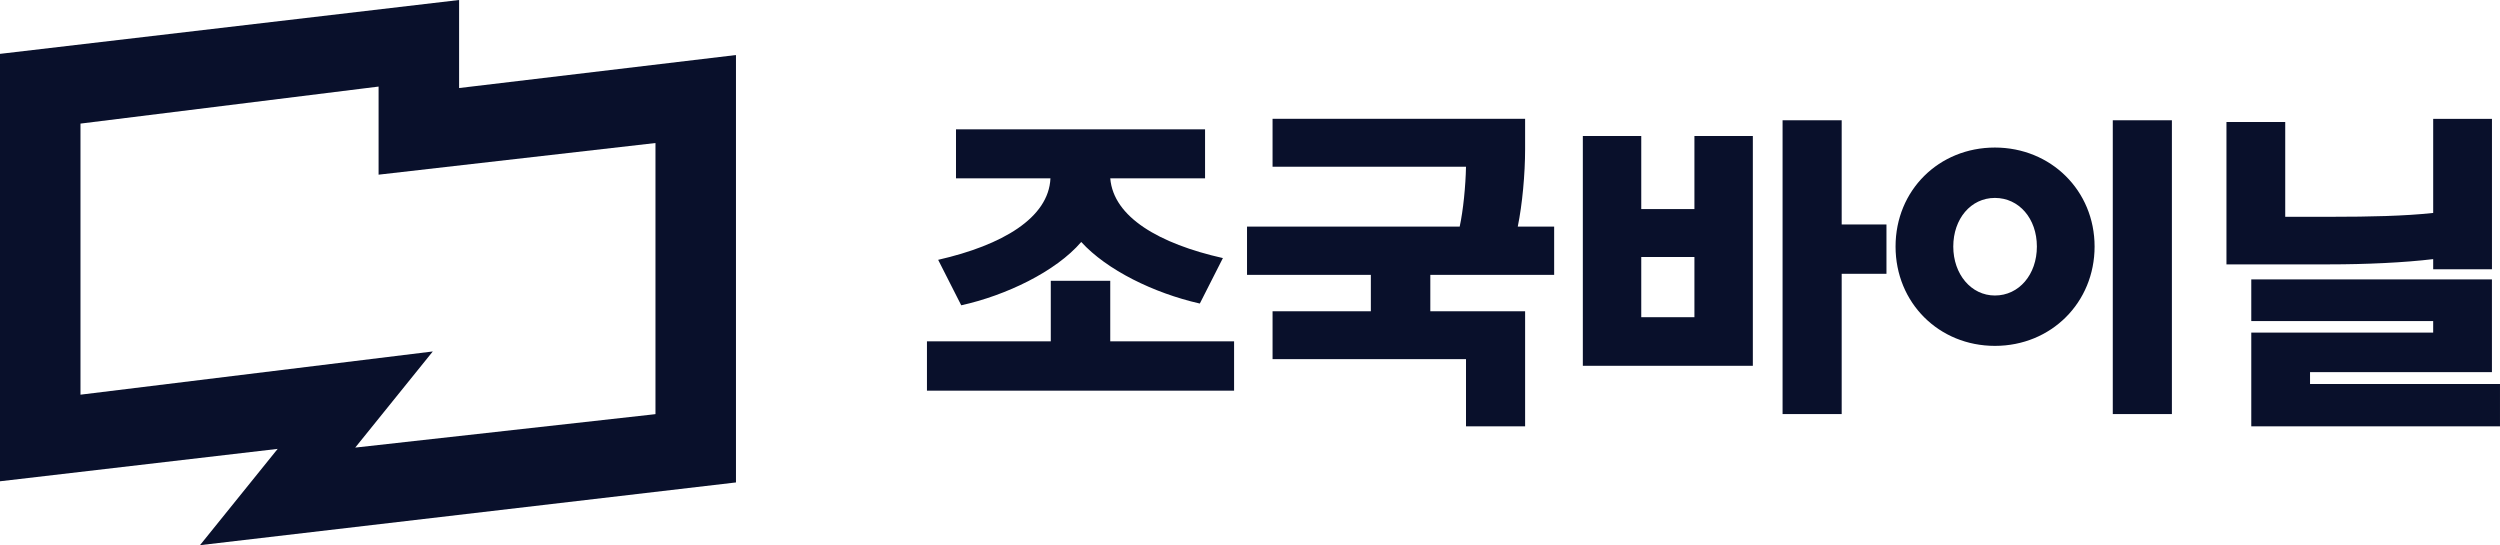 <?xml version="1.0" encoding="UTF-8"?>
<svg id="_레이어_2" data-name="레이어 2" xmlns="http://www.w3.org/2000/svg" viewBox="0 0 1769.94 385.96">
  <defs>
    <style>
      .cls-1 {
        fill-rule: evenodd;
      }

      .cls-1, .cls-2 {
        fill: #09102b;
        stroke-width: 0px;
      }
    </style>
  </defs>
  <g id="_레이어_1-2" data-name="레이어 1">
    <path class="cls-1" d="m325.03,0L0,38.13v302.6l196.59-22.94-55,68.17,379.46-44.41V38.96l-196.02,23.37V0ZM56.99,87.49l.48-.05,210.56-26.15v62.37l196.03-22.41v191.94l-3.12.37-209.45,23.32,54.92-68.06-249.43,30.6V87.5h0Z"/>
    <g>
      <path class="cls-2" d="m743.93,198.8h42.1v42.84h87.67v34.92h-217.44v-34.92h87.67v-42.84Zm-63.4,17.34l-16.34-32.19c45.57-10.4,78.26-29.72,79.5-57.7h-66.87v-34.67h176.33v34.67h-67.11c2.23,27.49,34.67,46.31,79.74,56.46l-16.34,32.19c-32.69-7.43-65.88-23.77-83.95-43.59-18.08,21.05-53.49,37.89-84.94,44.83Z"/>
      <path class="cls-2" d="m900.94,220.35h69.59v-25.76h-87.67v-34.18h150.57c2.48-11.39,4.21-28.73,4.46-42.35h-136.95v-33.93h178.8v21.55c0,17.34-1.98,39.13-5.2,54.73h25.76v34.18h-87.67v25.76h67.11v81.48h-41.85v-47.55h-136.95v-33.93Z"/>
      <path class="cls-2" d="m1199.61,96.27h41.36v162.71h-120.36V96.27h41.36v51.76h37.64v-51.76Zm-37.64,85.69v42.6h37.64v-42.6h-37.64Zm173.6-23.03v34.92h-31.7v99.31h-41.85V85.13h41.85v73.8h31.7Z"/>
      <path class="cls-2" d="m1412.34,244.87c-39.62,0-70.33-30.46-70.33-70.33s30.71-70.08,70.33-70.08,70.58,30.46,70.58,70.08-30.71,70.33-70.58,70.33Zm0-35.66c17.09,0,29.72-14.86,29.72-34.67s-12.63-34.42-29.72-34.42-29.47,14.86-29.47,34.42,12.63,34.67,29.47,34.67Zm83.46,83.95V85.13h41.85v208.03h-41.85Z"/>
      <path class="cls-2" d="m1617.88,153.48h33.68c25.01,0,51.02-.5,71.08-2.72v-66.62h41.61v106.49h-41.61v-7.18c-20.55,2.48-47.55,3.72-73.55,3.72h-72.81v-100.79h41.61v67.11Zm17.58,118.38h134.47v29.97h-176.08v-66.37h128.78v-8.17h-128.78v-29.47h170.38v65.63h-128.78v8.42Z"/>
    </g>
  </g>
</svg>